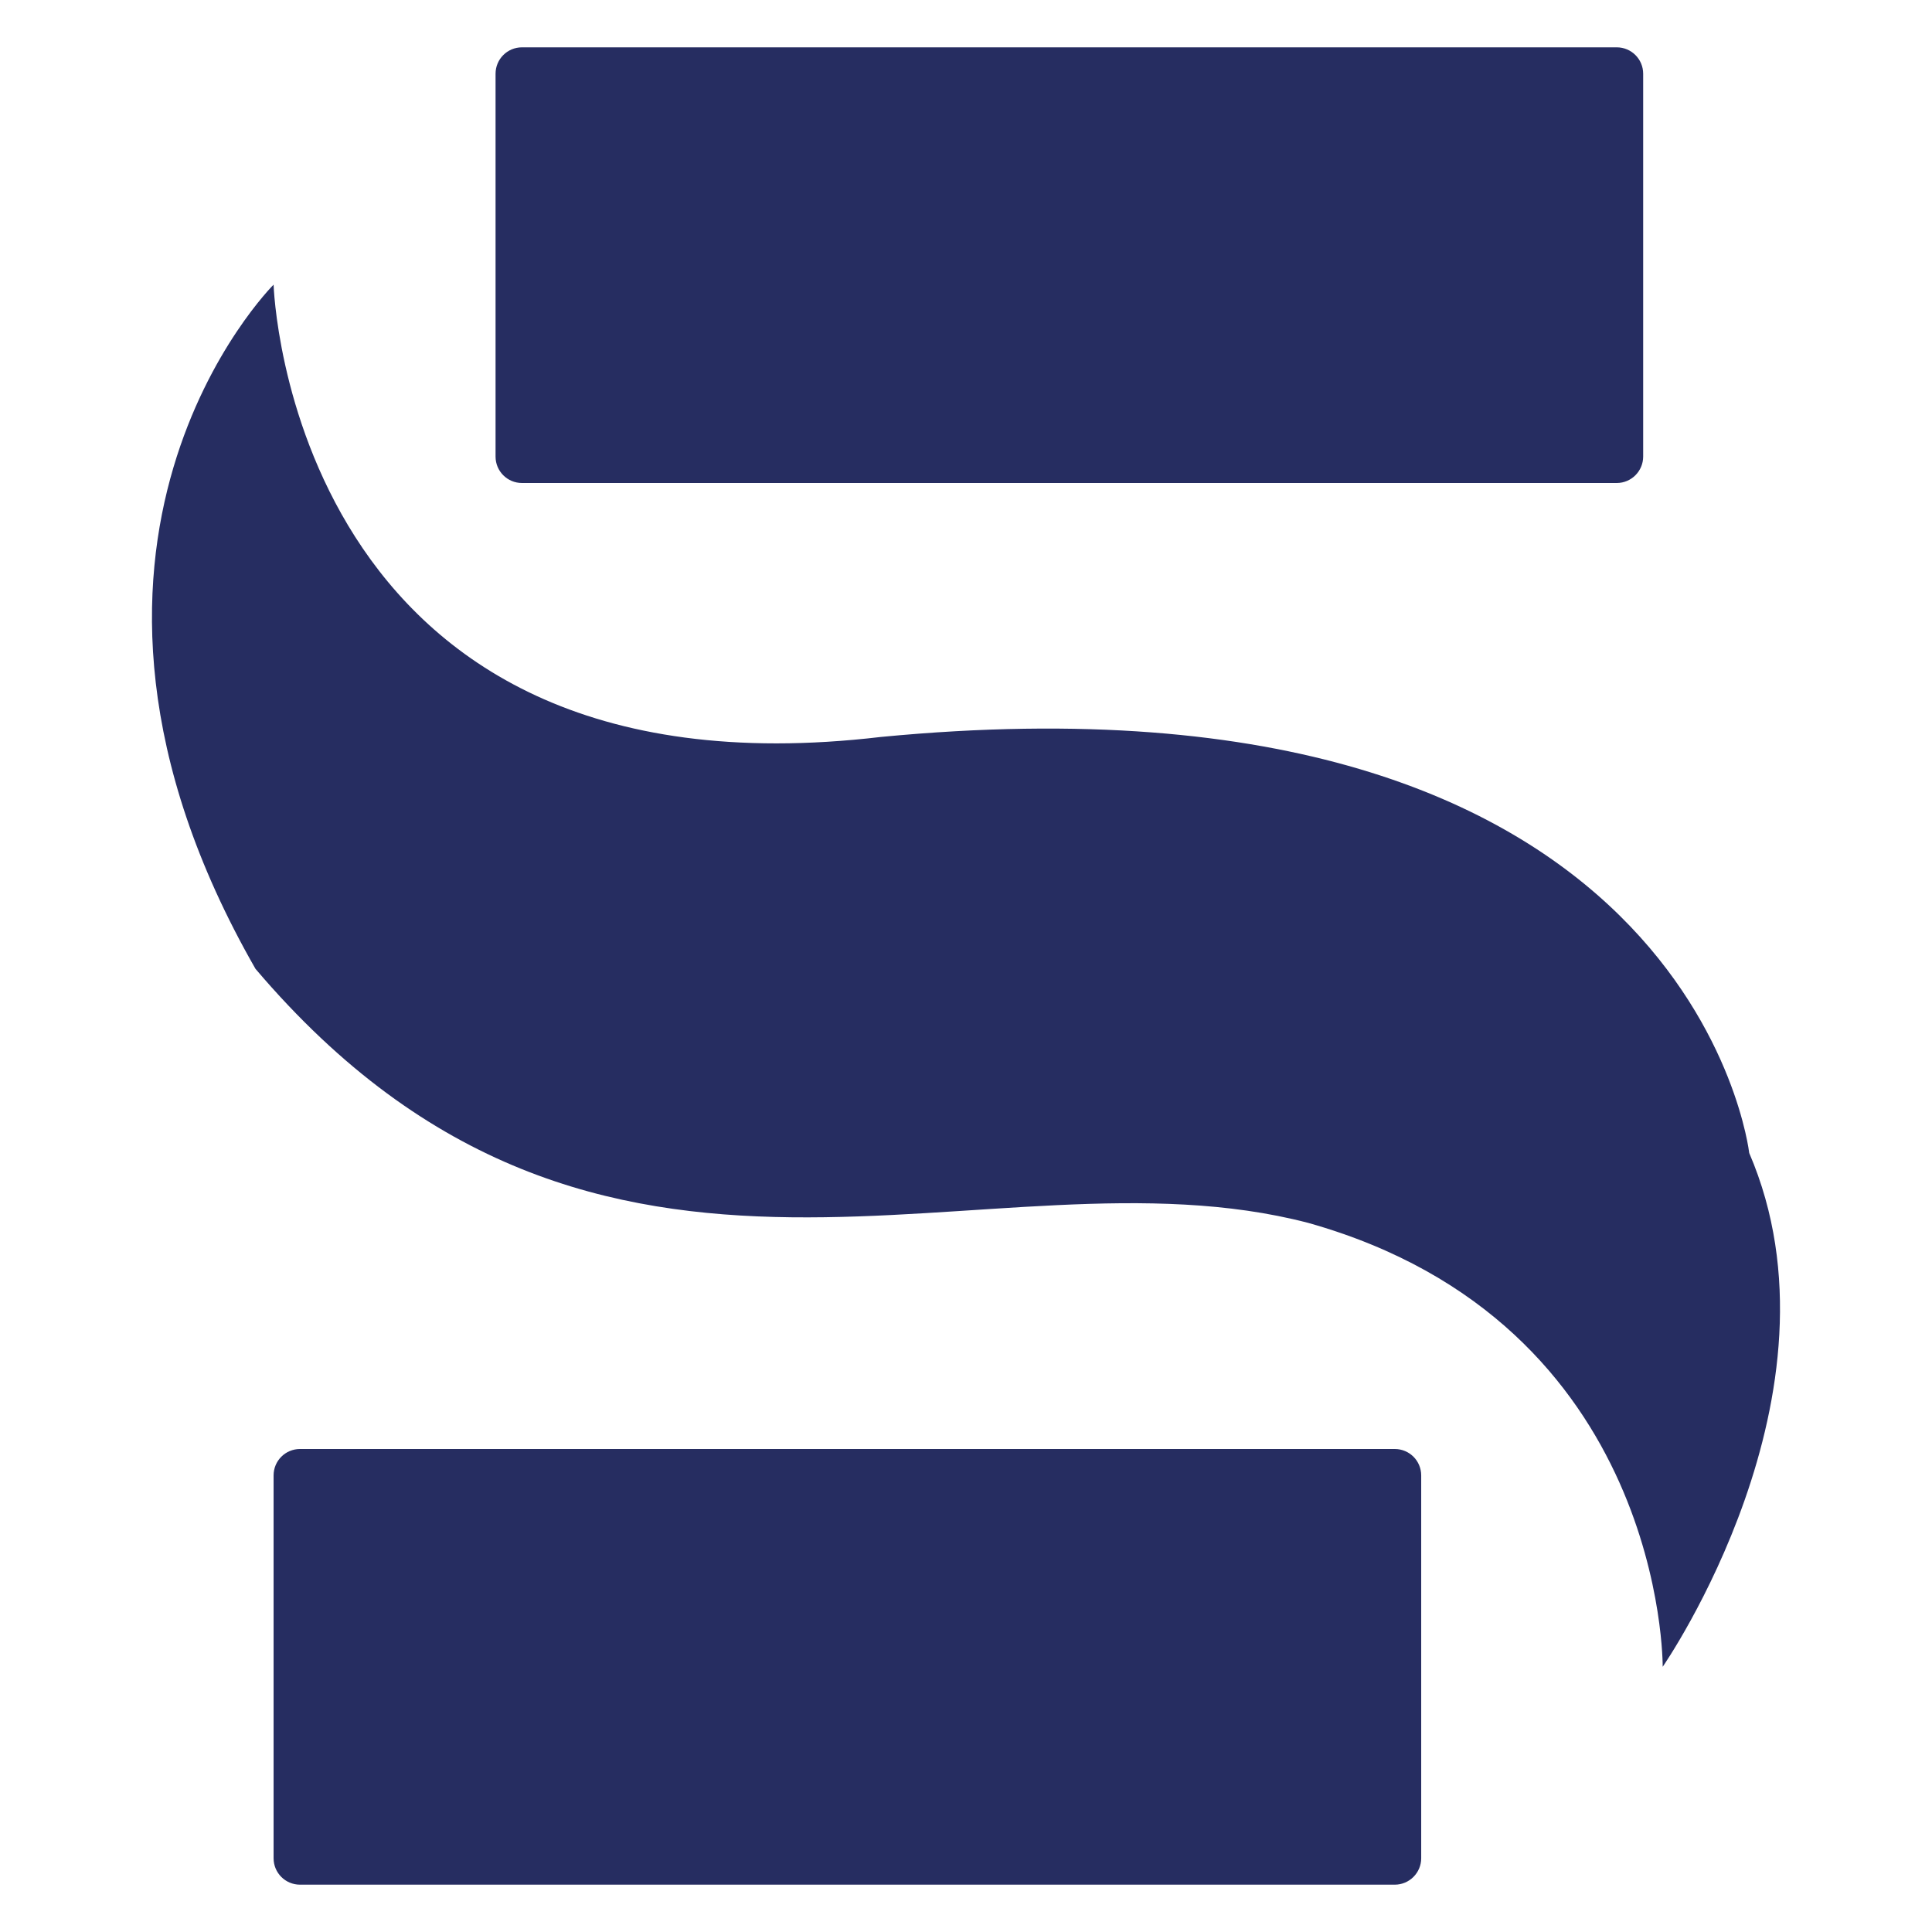 <?xml version="1.0" encoding="utf-8"?>
<!-- Generator: Adobe Illustrator 24.0.1, SVG Export Plug-In . SVG Version: 6.00 Build 0)  -->
<svg version="1.1" id="Layer_1" xmlns="http://www.w3.org/2000/svg" xmlns:xlink="http://www.w3.org/1999/xlink" x="0px" y="0px"
	 viewBox="0 0 180 180" style="enable-background:new 0 0 180 180;" xml:space="preserve">
<style type="text/css">
	.st0{fill:#262D61;}
</style>
<g>
	<path class="st0" d="M150.63,45h-102c-1.36,0-2.46-1.1-2.46-2.46V6.87c0-1.36,1.1-2.46,2.46-2.46h102c1.36,0,2.46,1.1,2.46,2.46
		v35.67C153.09,43.89,151.99,45,150.63,45z"/>
	<path class="st0" d="M129.95,175.59h-102c-1.36,0-2.46-1.1-2.46-2.46v-35.67c0-1.36,1.1-2.46,2.46-2.46h102
		c1.36,0,2.46,1.1,2.46,2.46v35.67C132.41,174.49,131.3,175.59,129.95,175.59z"/>
	<path class="st0" d="M25.49,26.52c0,0,1.43,48.65,56.58,42.14c75.7-7.28,80.9,38.76,80.9,38.76c9.63,22.37-8.06,47.87-8.06,47.87
		s0.26-32-33.04-41.36c-29.92-7.8-65.82,14.31-98.07-23.67C1.16,50.72,25.49,26.52,25.49,26.52z"/>
</g>
</svg>
